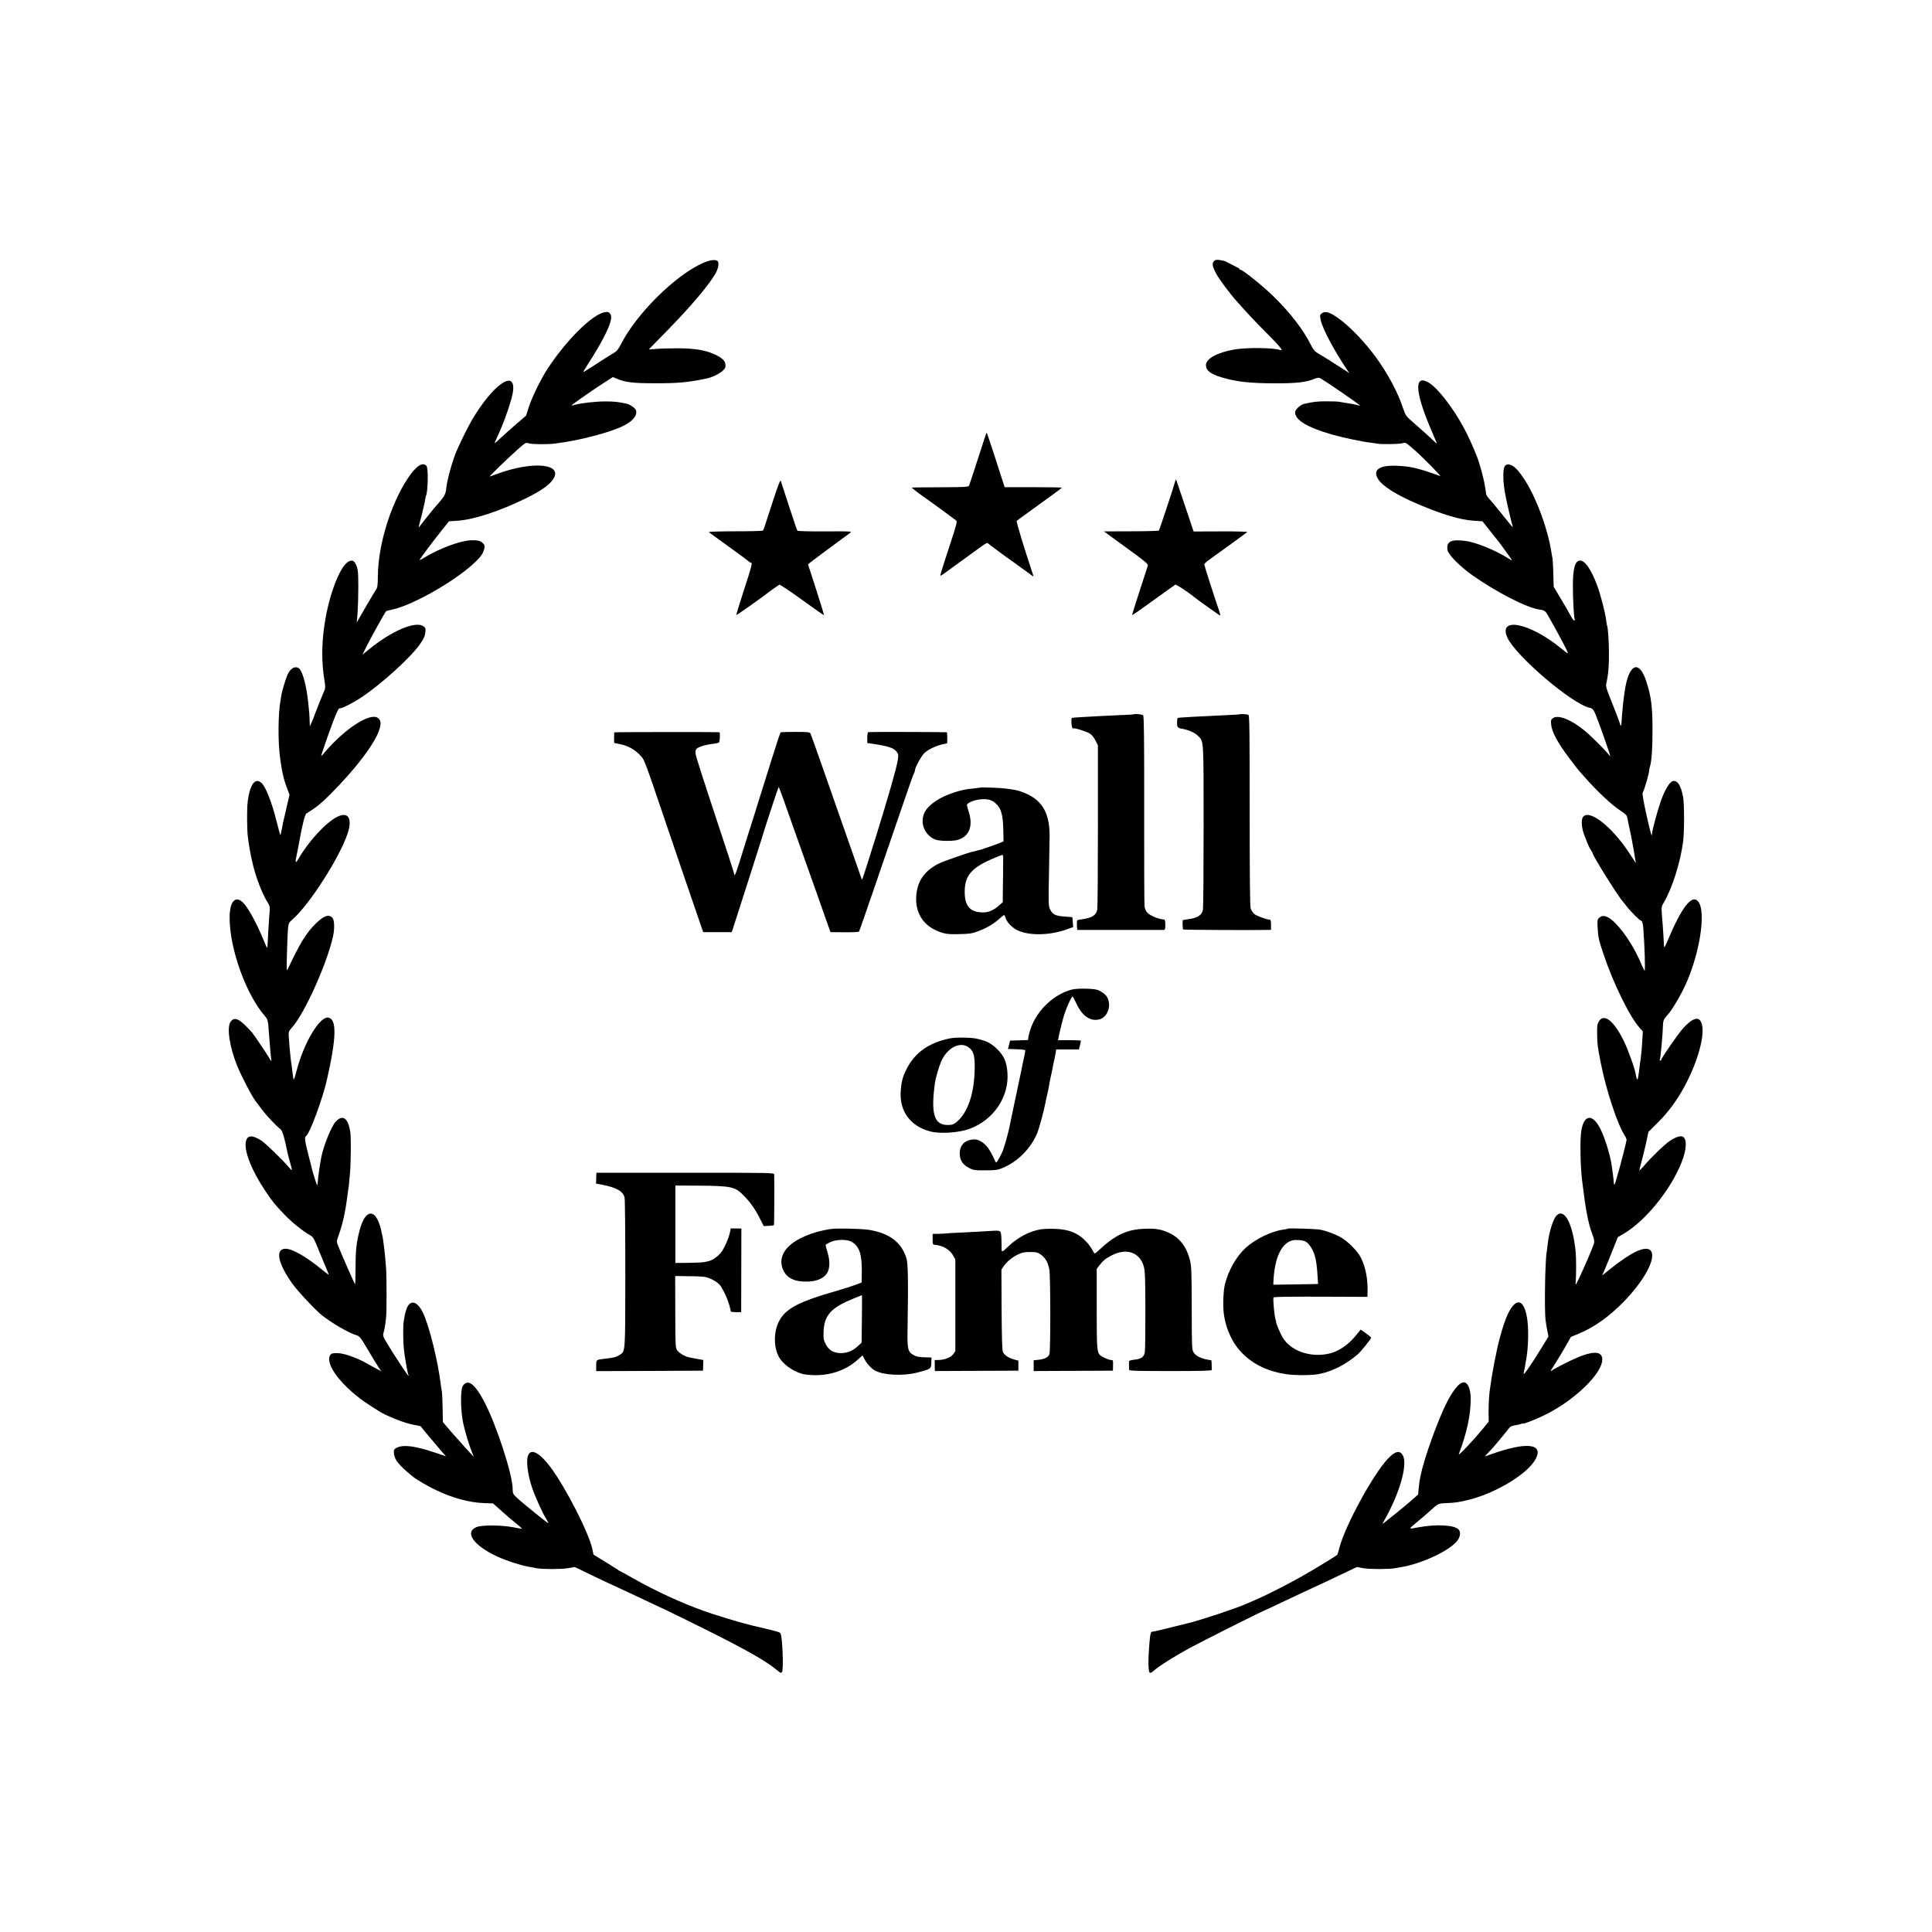 <?xml version="1.0" standalone="no"?>
<!DOCTYPE svg PUBLIC "-//W3C//DTD SVG 20010904//EN"
 "http://www.w3.org/TR/2001/REC-SVG-20010904/DTD/svg10.dtd">
<svg version="1.0" xmlns="http://www.w3.org/2000/svg"
 width="2084pt" height="2084pt" viewBox="0 0 2084 2084"
 preserveAspectRatio="xMidYMid meet">
<g transform="translate(0,2084) scale(0.1,-0.1)"
fill="#000000" stroke="none">
<path d="M7587 18005 c-299 -130 -723 -549 -891 -882 -28 -54 -44 -73 -78 -92
-24 -13 -107 -66 -185 -117 -79 -51 -143 -91 -143 -88 0 2 20 35 43 72 194
300 284 494 254 548 -15 28 -26 32 -61 27 -134 -21 -414 -297 -621 -613 -71
-109 -170 -311 -202 -414 l-28 -89 -100 -86 c-55 -47 -130 -114 -166 -148 -37
-35 -69 -63 -72 -63 -3 0 6 24 20 52 78 162 170 427 178 516 23 233 -222 58
-442 -315 -47 -80 -105 -198 -166 -333 -43 -97 -105 -317 -113 -405 -8 -74
-17 -88 -138 -225 -12 -14 -52 -64 -90 -112 -37 -49 -69 -88 -70 -88 -2 0 8
39 21 88 13 48 25 97 27 110 3 12 7 30 10 40 3 9 7 34 11 56 3 21 7 41 9 45
22 35 28 300 7 324 -40 49 -112 2 -199 -128 -187 -280 -322 -716 -326 -1055
-1 -110 -4 -129 -23 -155 -11 -17 -62 -102 -113 -190 l-92 -160 9 100 c4 55 8
181 8 280 0 151 -3 188 -18 228 -23 57 -42 70 -82 52 -83 -34 -193 -295 -249
-590 -47 -247 -53 -481 -15 -702 10 -61 9 -77 -3 -105 -13 -27 -99 -241 -104
-258 -9 -28 -18 -51 -34 -85 l-18 -40 -2 60 c-1 33 -3 74 -5 90 -2 17 -6 55
-8 85 -18 190 -61 356 -100 389 -39 31 -88 8 -122 -59 -18 -36 -62 -178 -69
-225 -3 -22 -8 -51 -11 -65 -25 -143 -28 -437 -4 -613 20 -150 38 -231 76
-331 l26 -69 -17 -73 c-10 -41 -18 -75 -18 -76 1 -2 -6 -30 -14 -63 -22 -91
-23 -95 -35 -163 -6 -35 -13 -61 -16 -59 -2 3 -19 65 -37 138 -55 219 -118
380 -166 424 -68 61 -124 -15 -148 -200 -10 -75 -8 -312 2 -385 4 -25 9 -63
12 -85 5 -37 18 -104 28 -150 22 -97 31 -130 56 -205 35 -105 78 -202 115
-261 28 -43 29 -55 20 -144 -4 -41 -17 -266 -19 -322 -1 -41 -6 -35 -44 60
-76 184 -170 354 -223 404 -82 75 -141 9 -142 -160 -3 -335 176 -835 383
-1070 25 -29 30 -45 35 -108 20 -258 25 -319 31 -354 4 -28 2 -27 -23 15 -33
55 -171 259 -187 276 -133 147 -185 172 -228 113 -44 -59 -13 -269 70 -475 46
-114 162 -335 204 -389 5 -5 31 -40 58 -77 52 -69 156 -181 201 -214 25 -19
42 -72 84 -274 2 -8 11 -42 20 -75 32 -114 32 -115 -10 -65 -64 76 -248 255
-292 284 -100 66 -156 64 -171 -8 -21 -102 64 -316 211 -534 85 -125 95 -138
205 -253 80 -84 198 -179 276 -223 35 -19 43 -33 100 -176 35 -85 73 -176 84
-202 12 -27 19 -48 17 -48 -3 0 -42 30 -87 67 -165 133 -307 213 -378 213
-114 0 -84 -155 72 -375 56 -79 247 -284 320 -342 99 -80 289 -191 368 -214
39 -12 46 -20 119 -143 42 -72 94 -157 115 -190 l38 -58 -64 35 c-34 19 -84
46 -109 60 -104 56 -232 100 -297 101 -52 1 -66 -3 -78 -18 -70 -97 134 -359
428 -547 116 -75 117 -76 168 -100 129 -61 244 -100 335 -114 22 -3 42 -9 45
-13 4 -4 26 -32 50 -62 25 -30 84 -101 132 -157 l88 -102 -117 40 c-144 48
-251 72 -324 71 -62 0 -118 -23 -120 -50 -6 -86 41 -149 207 -282 41 -33 154
-99 244 -142 180 -87 360 -136 527 -142 l91 -3 89 -79 c48 -44 118 -104 156
-134 37 -29 67 -56 67 -58 0 -2 -17 -1 -37 3 -21 4 -47 9 -59 11 -133 25 -339
25 -396 1 -131 -56 -28 -200 226 -317 97 -45 248 -94 333 -109 35 -6 75 -14
90 -17 63 -12 271 -12 336 0 37 7 71 13 75 13 4 -1 59 -27 122 -58 63 -32 174
-84 245 -117 172 -79 255 -118 405 -189 69 -33 177 -84 240 -113 63 -30 252
-123 420 -207 416 -207 639 -334 749 -427 39 -33 46 -36 56 -22 19 25 5 378
-16 417 -7 14 -38 23 -302 84 -10 2 -27 7 -37 10 -10 3 -27 8 -37 10 -55 11
-353 102 -448 137 -256 92 -526 217 -764 352 -73 42 -136 76 -138 76 -2 0 -16
8 -31 19 -15 10 -80 51 -144 90 l-117 72 -11 57 c-36 173 -289 669 -455 890
-109 145 -200 197 -234 133 -30 -55 -13 -207 40 -364 34 -98 113 -273 155
-338 13 -21 21 -39 18 -39 -9 0 -278 217 -336 272 -45 42 -48 48 -48 95 0 157
-177 698 -310 950 -100 188 -174 242 -227 165 -29 -43 -26 -272 5 -412 24
-105 65 -239 97 -315 l16 -40 -43 46 c-24 25 -74 81 -113 125 -38 43 -72 81
-75 84 -3 3 -27 31 -54 63 l-49 58 -3 152 c-1 84 -5 163 -8 177 -3 14 -8 45
-11 70 -30 254 -123 631 -192 778 -64 135 -147 149 -182 30 -14 -44 -14 -47
-26 -118 -9 -51 -8 -204 1 -300 7 -76 41 -267 49 -281 4 -5 4 -9 0 -9 -7 0
-174 254 -235 358 -40 68 -42 75 -32 110 6 20 14 57 17 82 3 25 7 63 10 85 6
47 6 421 0 515 -4 64 -13 161 -19 210 -2 14 -7 52 -11 85 -4 33 -9 63 -11 66
-2 4 -6 24 -10 45 -9 60 -44 145 -70 171 -64 64 -132 -11 -174 -192 -28 -121
-35 -197 -35 -387 0 -92 -3 -164 -6 -160 -8 9 -149 330 -184 419 -16 40 -16
43 9 112 41 113 71 249 91 407 4 27 9 63 11 79 5 27 8 54 19 180 10 109 12
378 4 439 -23 156 -81 199 -158 117 -46 -49 -132 -261 -156 -386 -14 -69 -35
-217 -37 -258 -1 -26 -5 -44 -8 -40 -6 7 -46 135 -55 173 -1 8 -19 78 -39 154
-38 147 -43 190 -25 202 39 24 177 396 224 602 104 456 109 657 18 675 -95 18
-268 -274 -348 -587 -12 -49 -25 -85 -28 -80 -2 5 -8 36 -11 69 -4 33 -9 71
-11 85 -8 47 -21 168 -30 304 -4 57 -3 60 36 104 135 153 371 676 439 972 21
87 18 184 -4 209 -39 43 -93 24 -180 -61 -103 -101 -171 -212 -305 -498 -9
-20 -10 18 -6 175 3 110 8 229 11 265 6 62 8 67 55 108 179 158 503 665 588
920 55 164 8 241 -112 181 -122 -61 -310 -265 -415 -449 -34 -59 -41 -49 -23
33 6 23 17 85 27 137 33 188 63 305 79 315 104 64 158 107 260 210 274 273
486 554 529 702 18 63 14 92 -16 117 -81 66 -356 -111 -576 -369 -42 -50 -42
-50 -31 -15 46 142 126 364 151 420 27 62 32 70 46 70 26 0 142 59 228 116
224 150 540 437 638 581 38 56 50 83 54 121 4 46 2 52 -23 68 -87 57 -342 -52
-583 -249 l-73 -59 49 98 c44 88 196 362 207 372 2 2 34 10 70 18 223 47 697
320 897 517 61 60 81 92 93 144 5 27 2 37 -21 58 -24 22 -57 30 -124 27 -114
-4 -337 -86 -498 -184 -35 -22 -60 -33 -56 -26 16 28 152 208 232 309 l85 106
91 6 c176 11 464 106 741 243 153 76 237 133 283 193 136 179 -205 216 -605
66 -36 -14 -68 -25 -71 -25 -8 0 191 193 295 286 90 80 94 82 126 72 36 -11
199 -13 279 -3 259 31 597 119 743 192 105 53 154 116 134 170 -8 22 -65 61
-101 69 -96 20 -134 24 -232 24 -107 0 -265 -19 -335 -39 -19 -6 -30 -7 -25
-2 21 20 268 192 353 245 l92 59 37 -16 c96 -41 176 -51 407 -51 254 -1 355 8
558 49 61 12 142 49 178 82 32 29 37 39 34 70 -4 43 -34 71 -113 109 -101 48
-226 68 -417 67 -93 0 -199 -4 -235 -8 -36 -4 -63 -5 -60 -2 3 3 88 90 190
194 270 275 477 522 535 637 27 53 33 110 13 122 -27 17 -82 9 -151 -21z"/>
<path d="M13096 18025 c-24 -25 -20 -57 20 -132 33 -62 145 -214 225 -303 121
-137 203 -224 337 -358 135 -136 170 -181 129 -167 -73 25 -364 28 -492 5
-188 -33 -309 -100 -307 -170 1 -56 52 -96 165 -129 166 -50 303 -65 587 -66
229 0 332 12 423 50 30 12 42 13 60 4 57 -31 427 -285 427 -294 0 -2 -15 1
-32 6 -33 9 -42 11 -128 24 -25 4 -54 9 -65 11 -11 3 -72 5 -135 5 -102 0
-137 -4 -241 -27 -42 -9 -99 -62 -99 -91 0 -84 127 -161 393 -239 117 -33 325
-78 422 -89 28 -4 61 -8 75 -11 45 -8 234 -5 268 5 34 10 36 9 131 -74 85 -74
294 -286 276 -280 -242 87 -314 104 -471 111 -188 7 -261 -46 -198 -145 50
-77 199 -171 429 -269 262 -111 461 -171 603 -179 l93 -6 80 -101 c44 -56 85
-108 92 -116 31 -38 147 -200 147 -205 0 -2 -24 10 -52 29 -122 78 -338 166
-443 180 -163 23 -218 -5 -200 -100 9 -49 137 -178 270 -271 260 -183 589
-351 720 -368 57 -8 65 -14 97 -71 13 -23 42 -75 64 -115 63 -112 133 -246
144 -274 8 -20 -6 -12 -68 39 -337 278 -687 349 -582 118 90 -198 699 -717
888 -757 38 -8 44 -18 97 -160 39 -102 125 -353 125 -362 0 -2 -12 10 -27 29
-41 51 -191 199 -253 249 -141 116 -280 171 -336 134 -24 -16 -26 -21 -22 -71
7 -78 70 -196 190 -355 55 -73 105 -138 111 -144 7 -7 41 -45 77 -86 114 -130
273 -279 357 -335 75 -50 82 -57 89 -96 4 -24 8 -45 9 -48 4 -16 26 -118 29
-135 21 -110 36 -197 41 -230 3 -22 8 -47 10 -55 3 -9 0 -8 -8 3 -7 10 -37 56
-67 102 -188 285 -434 474 -496 380 -20 -31 -14 -116 14 -190 41 -106 56 -141
74 -167 10 -14 18 -29 18 -33 0 -25 277 -469 323 -517 7 -7 25 -31 42 -53 35
-47 142 -155 154 -155 12 0 23 -29 26 -70 16 -212 24 -470 15 -470 -3 0 -20
34 -37 74 -68 163 -174 331 -276 435 -77 80 -138 100 -178 60 -19 -19 -20 -29
-16 -102 6 -109 11 -130 62 -285 105 -315 287 -687 394 -802 l32 -35 -6 -95
c-5 -93 -13 -172 -20 -219 -3 -13 -10 -69 -16 -124 -13 -100 -20 -106 -35 -24
-10 64 -85 270 -129 360 -107 218 -215 301 -269 208 -17 -29 -20 -50 -18 -135
3 -125 2 -118 38 -306 58 -297 183 -677 263 -794 10 -16 18 -36 16 -45 -24
-118 -119 -468 -129 -479 -3 -3 -7 2 -7 11 -3 40 -16 148 -25 202 -18 116 -74
295 -120 386 -93 185 -194 154 -212 -65 -9 -118 -3 -355 14 -491 38 -317 65
-458 110 -578 18 -46 24 -76 19 -95 -8 -34 -98 -246 -158 -372 -39 -84 -44
-90 -41 -55 7 69 7 267 0 335 -30 296 -119 468 -202 392 -39 -34 -85 -180
-100 -317 -3 -32 -8 -68 -10 -79 -17 -88 -26 -604 -13 -731 4 -33 13 -88 20
-121 l12 -61 -76 -124 c-120 -195 -200 -309 -192 -274 6 27 18 90 29 158 23
133 26 324 9 435 -34 212 -120 232 -208 48 -39 -82 -93 -261 -121 -401 -2 -11
-6 -31 -9 -45 -13 -60 -17 -79 -30 -155 -8 -44 -18 -100 -21 -125 -3 -25 -8
-53 -9 -62 -11 -55 -18 -167 -18 -263 l1 -110 -53 -65 c-111 -136 -281 -316
-269 -285 88 233 129 425 128 601 -1 85 -21 147 -55 168 -45 26 -119 -50 -199
-205 -99 -193 -249 -610 -286 -794 -2 -11 -6 -31 -9 -45 -3 -14 -8 -56 -12
-93 l-6 -68 -71 -63 c-39 -34 -118 -100 -176 -146 -58 -46 -114 -90 -124 -99
-16 -13 -15 -8 6 29 164 287 254 600 201 699 -32 61 -83 50 -164 -36 -157
-166 -456 -714 -519 -951 -10 -40 -22 -77 -25 -82 -7 -11 -203 -131 -380 -232
-136 -78 -385 -205 -495 -252 -36 -15 -83 -36 -106 -46 -104 -47 -495 -177
-629 -209 -22 -5 -113 -28 -202 -50 -89 -23 -168 -41 -177 -41 -19 0 -23 -7
-30 -52 -7 -43 -18 -208 -18 -258 1 -148 6 -157 63 -107 53 47 210 146 374
236 124 68 807 411 819 411 2 0 68 31 147 69 79 37 203 96 274 129 193 89 296
137 441 207 l131 62 69 -13 c64 -12 285 -12 340 0 12 2 39 7 60 10 233 38 545
185 619 294 30 44 32 92 5 117 -51 46 -238 55 -430 20 -114 -21 -113 -24 -10
61 52 43 116 98 142 122 75 71 85 75 163 78 97 3 148 10 257 38 297 77 631
282 713 439 86 164 -93 186 -465 56 l-85 -30 35 38 c19 21 38 40 41 43 9 7
177 209 192 231 7 10 32 20 56 24 24 3 54 10 67 15 13 5 24 7 24 5 0 -10 150
50 244 97 312 156 603 437 609 589 4 106 -115 102 -351 -12 -68 -33 -141 -71
-163 -84 -21 -14 -40 -25 -43 -25 -2 0 19 35 48 79 28 43 78 126 111 184 l60
106 87 36 c164 68 325 183 480 341 230 235 359 481 292 555 -51 56 -206 -15
-437 -201 l-85 -68 35 81 c19 45 57 138 84 207 l50 125 65 38 c233 137 506
473 622 768 55 137 61 252 15 277 -24 14 -79 -3 -139 -43 -56 -37 -205 -180
-283 -273 -25 -28 -46 -50 -48 -49 -1 2 8 41 21 88 13 46 36 139 51 206 l26
123 107 107 c110 111 195 226 277 374 170 312 249 647 169 726 -33 34 -96 3
-180 -90 -54 -60 -234 -320 -234 -338 0 -5 -5 -9 -11 -9 -5 0 -8 3 -6 7 9 15
32 268 36 394 1 21 10 46 22 60 11 13 28 33 37 44 35 41 98 143 148 240 181
348 270 874 166 977 -67 67 -176 -76 -321 -422 -32 -76 -41 -89 -42 -65 -3 66
-8 144 -13 215 -18 222 -19 204 12 256 91 157 177 430 207 654 14 109 14 406
0 482 -23 126 -61 185 -112 172 -34 -9 -87 -98 -128 -214 -39 -114 -95 -320
-95 -353 0 -50 -17 9 -62 210 -30 137 -44 221 -39 232 23 44 73 220 72 256 0
2 4 19 9 35 16 57 25 192 25 385 0 253 -14 361 -67 525 -79 244 -193 188 -234
-115 -3 -27 -8 -57 -9 -66 -2 -9 -7 -52 -11 -95 -4 -43 -8 -90 -9 -104 -2 -14
-3 -43 -4 -64 -1 -36 -12 -44 -17 -13 -3 15 -63 172 -115 300 -28 68 -38 107
-34 125 25 114 32 206 30 362 -2 130 -11 256 -20 270 -2 3 -6 30 -10 60 -10
83 -61 280 -99 380 -62 166 -129 263 -181 263 -55 0 -79 -81 -79 -273 0 -135
11 -348 20 -361 2 -4 0 -10 -5 -13 -4 -3 -24 22 -42 57 -40 74 -38 70 -117
202 l-63 106 -4 142 c-2 78 -6 151 -8 162 -3 11 -8 40 -12 65 -39 250 -153
564 -275 762 -83 133 -139 188 -192 188 -38 0 -51 -30 -52 -115 -1 -77 7 -141
30 -255 14 -71 57 -251 70 -295 7 -23 0 -15 -132 150 -48 61 -103 126 -121
145 -18 19 -33 44 -34 55 0 11 -2 27 -4 35 -1 8 -6 35 -10 60 -10 66 -56 236
-82 300 -4 8 -7 17 -8 20 -21 59 -91 214 -136 297 -117 216 -277 423 -374 483
-158 98 -156 -81 7 -470 38 -91 72 -172 76 -180 3 -8 -7 -1 -24 15 -29 30
-179 165 -266 240 -39 34 -50 52 -73 120 -56 172 -170 384 -300 560 -118 160
-274 322 -390 406 -99 72 -151 88 -187 59 -22 -17 -22 -21 -11 -76 19 -92 155
-345 291 -544 l17 -25 -30 20 c-122 79 -267 171 -306 192 -38 22 -52 39 -84
102 -81 160 -218 337 -397 513 -110 108 -333 288 -358 288 -5 0 -10 3 -10 8 0
4 -10 12 -23 17 -12 6 -42 21 -67 34 -25 13 -53 27 -62 32 -9 4 -36 11 -61 14
-34 5 -48 2 -61 -10z"/>
<path d="M10636 16159 c-11 -31 -67 -204 -120 -369 -31 -96 -60 -182 -65 -190
-7 -13 -53 -15 -307 -16 -164 -1 -303 -2 -308 -3 -8 -1 95 -79 174 -133 27
-18 274 -199 302 -221 16 -12 10 -34 -73 -287 -95 -292 -101 -310 -92 -310 5
0 55 36 317 227 196 143 181 134 202 115 17 -15 190 -143 247 -182 26 -18 207
-149 225 -163 9 -7 11 -6 8 4 -103 311 -186 583 -179 590 4 4 38 30 75 56 260
188 409 296 412 302 2 3 -136 6 -306 6 l-311 0 -42 130 c-24 72 -66 202 -94
290 -29 88 -54 161 -56 164 -3 2 -7 -2 -9 -10z"/>
<path d="M8348 15468 c-37 -112 -77 -234 -89 -273 -12 -38 -25 -74 -29 -78 -4
-5 -139 -8 -300 -8 -161 0 -289 -4 -284 -9 5 -4 101 -75 214 -156 113 -81 211
-154 218 -161 7 -7 18 -13 23 -13 17 0 9 -34 -77 -297 -47 -145 -84 -266 -82
-268 3 -4 293 202 343 242 16 13 109 79 121 86 6 4 116 -70 245 -163 128 -93
235 -168 237 -165 2 2 -36 124 -83 272 -48 147 -88 271 -89 275 0 3 96 77 214
163 118 87 226 166 239 176 23 18 18 19 -268 17 -171 -1 -295 2 -300 8 -4 5
-45 124 -90 264 -45 140 -85 263 -89 273 -5 13 -28 -45 -74 -185z"/>
<path d="M12675 15645 c-5 -17 -9 -32 -10 -35 -19 -67 -159 -487 -164 -493 -4
-4 -139 -8 -300 -8 l-293 -1 108 -79 c60 -44 125 -91 144 -105 155 -110 225
-167 222 -182 -2 -9 -42 -133 -89 -275 -46 -142 -83 -260 -81 -262 2 -3 105
69 229 159 124 89 230 166 236 169 9 6 135 -76 208 -136 36 -29 271 -197 277
-197 3 0 -2 24 -12 53 -50 144 -160 488 -160 499 1 7 24 30 53 50 104 74 402
290 411 299 5 4 -123 8 -285 7 l-294 -1 -90 269 c-50 148 -93 276 -96 284 -4
10 -8 5 -14 -15z"/>
<path d="M12227 13134 c-1 -1 -69 -5 -152 -8 -82 -4 -184 -9 -225 -11 -41 -3
-122 -7 -179 -10 -58 -3 -107 -7 -109 -10 -10 -9 -4 -97 6 -107 7 -7 12 -9 12
-6 0 12 140 -32 176 -55 21 -13 45 -43 61 -75 l26 -53 0 -867 c0 -477 -3 -883
-7 -903 -11 -61 -57 -91 -166 -105 -25 -3 -47 -8 -49 -10 -9 -9 -6 -104 3
-105 16 0 897 0 924 0 20 1 22 6 22 56 0 37 -4 55 -12 56 -57 3 -146 39 -177
70 -21 20 -31 43 -35 72 -3 23 -5 493 -4 1044 1 761 -2 1006 -11 1017 -9 11
-93 20 -104 10z"/>
<path d="M13367 13134 c-1 -1 -63 -5 -137 -8 -253 -11 -524 -26 -527 -30 -6
-6 -9 -75 -3 -90 3 -11 17 -21 31 -23 82 -12 160 -46 196 -85 58 -61 56 -26
56 -968 0 -476 -3 -881 -7 -901 -11 -61 -57 -91 -157 -104 -30 -4 -56 -8 -59
-10 -7 -4 -4 -94 3 -101 4 -5 730 -8 910 -5 l37 1 0 55 c0 40 -4 55 -14 55
-33 0 -145 42 -168 62 -14 13 -30 38 -37 57 -8 25 -11 319 -11 1056 0 826 -2
1025 -13 1033 -10 9 -91 13 -100 6z"/>
<path d="M6626 12940 c-1 -3 -2 -30 -2 -60 l1 -54 62 -13 c87 -17 163 -59 221
-123 45 -49 34 -19 284 -755 176 -518 245 -720 381 -1115 l12 -35 154 0 154 0
23 70 c12 39 84 261 159 495 75 234 138 432 140 440 17 65 180 560 184 560 3
0 30 -69 59 -153 30 -83 80 -226 112 -317 234 -658 324 -911 340 -960 11 -30
26 -73 34 -95 l14 -40 151 -1 c83 -1 154 2 157 7 5 9 71 198 150 429 49 143
252 736 326 950 85 250 108 313 119 332 5 10 9 24 9 31 0 27 69 154 101 184
40 38 124 78 195 94 l51 11 1 59 c0 33 -2 60 -6 60 -16 3 -838 5 -847 2 -5 -2
-10 -29 -10 -60 l0 -58 50 -7 c187 -28 240 -46 272 -94 15 -23 15 -34 5 -93
-14 -84 -93 -361 -226 -791 -52 -169 -144 -458 -153 -480 -4 -11 -7 -8 -13 10
-4 14 -67 192 -138 395 -72 204 -191 546 -266 760 -75 215 -140 397 -145 405
-7 12 -36 15 -160 15 -84 0 -156 -2 -160 -5 -5 -3 -47 -129 -94 -280 -47 -151
-136 -435 -197 -630 -62 -195 -130 -413 -152 -485 -22 -71 -44 -134 -50 -140
-6 -7 -8 -7 -7 0 2 6 -90 290 -204 632 -114 343 -210 642 -213 666 -5 33 -2
47 10 60 21 21 104 46 176 53 30 4 59 10 65 15 10 10 15 108 5 110 -17 4
-1132 3 -1134 -1z"/>
<path d="M10578 12345 c-2 -1 -32 -5 -68 -9 -97 -9 -127 -16 -215 -43 -153
-48 -277 -130 -319 -212 -58 -112 -7 -247 112 -297 42 -17 186 -20 241 -4 125
36 170 147 121 302 -11 34 -20 69 -20 75 0 21 80 55 141 60 80 8 124 -3 166
-40 65 -57 83 -124 86 -318 l2 -94 -30 -14 c-28 -12 -230 -83 -230 -80 0 1
-18 -4 -40 -10 -22 -6 -43 -11 -47 -11 -18 -3 -268 -89 -318 -110 -152 -65
-242 -165 -268 -300 -39 -197 37 -359 203 -435 84 -38 124 -45 255 -41 106 2
136 7 198 30 102 38 172 80 252 153 32 29 36 29 45 -4 11 -45 70 -108 127
-136 130 -64 361 -58 552 14 l52 19 -4 52 c-2 29 -4 53 -5 54 -1 1 -36 4 -77
7 -108 7 -139 23 -167 87 -13 30 -14 83 -8 380 4 190 7 374 7 409 -1 261 -93
400 -313 474 -43 15 -67 19 -169 32 -50 7 -257 14 -262 10z m243 -752 c0 -16
0 -93 -1 -173 -1 -80 -2 -182 -3 -228 l0 -83 -38 -34 c-60 -54 -116 -78 -179
-77 -136 2 -194 68 -194 222 0 179 75 264 329 369 39 16 73 30 78 30 4 1 7
-11 8 -26z"/>
<path d="M11558 10165 c-186 -51 -357 -208 -431 -395 -14 -36 -28 -84 -32
-107 l-7 -42 -96 -3 -97 -3 -11 -45 -11 -45 94 -3 c51 -1 93 -7 93 -12 0 -5
-6 -40 -14 -77 -8 -38 -17 -80 -20 -93 -2 -14 -20 -100 -40 -192 -20 -92 -37
-178 -40 -190 -2 -13 -14 -68 -26 -123 -12 -55 -24 -113 -27 -130 -10 -60 -54
-221 -75 -275 -22 -55 -64 -130 -73 -130 -3 0 -16 25 -29 55 -38 84 -82 142
-132 171 -37 22 -54 26 -95 22 -91 -9 -143 -72 -136 -165 5 -65 36 -109 103
-143 45 -23 60 -25 174 -24 111 0 132 3 186 26 163 68 303 210 372 375 19 45
69 228 87 318 3 17 8 41 11 55 3 14 9 41 14 60 5 19 11 53 15 75 3 22 12 67
19 100 8 33 17 76 20 95 3 19 10 51 14 70 11 46 10 39 18 88 l7 42 122 0 123
0 11 44 c6 25 11 47 11 50 0 3 -56 6 -124 6 l-124 0 19 88 c11 48 29 121 41
162 22 81 84 220 97 220 4 0 21 -31 39 -69 65 -146 165 -210 268 -171 54 21
94 97 87 164 -8 72 -38 109 -118 146 -41 18 -226 22 -287 5z"/>
<path d="M10245 9639 c-233 -49 -382 -157 -473 -344 -38 -79 -52 -137 -57
-243 -8 -206 111 -362 318 -416 108 -29 309 -15 427 28 257 95 426 345 407
605 -8 116 -38 184 -112 256 -64 61 -108 85 -215 110 -60 15 -233 17 -295 4z
m197 -92 c58 -39 73 -85 72 -222 -2 -276 -74 -489 -197 -589 -33 -26 -47 -31
-95 -31 -146 0 -183 121 -137 453 7 55 43 176 68 234 64 144 198 215 289 155z"/>
<path d="M6431 8131 l-2 -58 63 -12 c158 -30 228 -70 245 -138 5 -22 8 -377 8
-828 -1 -878 3 -830 -68 -874 -33 -20 -54 -26 -142 -36 -109 -13 -103 -9 -104
-76 l0 -59 576 2 576 3 2 58 c1 31 2 57 1 57 -1 1 -35 7 -76 14 -99 18 -98 18
-144 41 -21 11 -49 33 -60 48 -20 28 -21 40 -22 416 l-1 387 146 -2 c80 0 162
-4 181 -9 55 -12 125 -51 154 -85 39 -47 99 -183 112 -254 3 -17 7 -32 9 -35
3 -2 28 -4 57 -5 l53 0 1 451 1 451 -57 1 -58 0 -7 -36 c-10 -57 -57 -168 -92
-216 -31 -45 -100 -94 -145 -102 -12 -3 -36 -8 -51 -10 -16 -3 -90 -6 -165 -7
l-137 -1 0 418 0 417 215 -1 c400 -3 426 -9 527 -112 69 -71 122 -147 171
-245 l40 -79 53 2 c28 1 54 5 57 7 4 4 6 449 3 546 -1 20 -8 20 -959 20 l-959
0 -2 -59z"/>
<path d="M8960 7583 c-194 -29 -365 -101 -455 -190 -79 -78 -97 -171 -53 -261
43 -84 130 -122 268 -116 96 4 168 37 202 92 31 50 32 138 3 227 -12 39 -20
73 -18 78 2 4 25 17 51 29 66 31 183 32 232 1 81 -50 108 -134 106 -323 l-1
-114 -75 -28 c-41 -15 -124 -42 -185 -59 -411 -117 -554 -190 -627 -322 -68
-121 -65 -308 5 -412 54 -81 176 -157 272 -171 222 -31 433 31 579 170 21 20
40 36 41 34 1 -2 12 -21 23 -44 23 -45 74 -99 112 -119 96 -50 301 -59 452
-21 149 38 153 40 154 107 l2 56 -62 2 c-78 2 -99 6 -136 27 -59 35 -65 64
-60 304 8 498 5 682 -13 739 -54 172 -183 269 -404 305 -80 13 -348 19 -413 9z
m337 -970 l-3 -256 -48 -44 c-55 -49 -118 -72 -191 -68 -70 4 -118 35 -149 97
-23 45 -25 61 -22 137 6 171 81 255 311 349 55 23 101 41 102 42 2 0 2 -116 0
-257z"/>
<path d="M11228 7580 c-124 -21 -242 -83 -349 -182 -83 -77 -75 -81 -76 37 0
63 -5 111 -12 119 -9 10 -29 13 -74 10 -140 -9 -239 -14 -362 -20 -71 -3 -141
-7 -155 -9 -14 -2 -51 -4 -82 -4 l-58 -1 0 -58 c0 -56 1 -58 28 -60 81 -7 153
-48 190 -110 l27 -47 0 -495 0 -495 -23 -32 c-25 -36 -96 -63 -163 -63 l-37 0
1 -59 1 -60 450 2 451 2 0 54 0 54 -50 14 c-61 18 -103 47 -118 82 -7 17 -11
166 -13 456 l-2 430 26 39 c33 47 92 96 157 127 39 19 66 24 126 24 66 0 81
-3 116 -28 49 -34 78 -84 92 -162 13 -72 14 -879 1 -912 -13 -33 -52 -54 -114
-60 l-56 -6 0 -58 0 -58 428 2 427 2 1 58 c2 52 0 57 -20 57 -26 0 -101 34
-121 54 -32 32 -35 71 -35 498 l0 431 27 36 c41 53 71 78 139 112 158 79 296
31 341 -119 14 -49 17 -112 18 -472 0 -228 -2 -433 -6 -455 -9 -52 -37 -73
-110 -81 -32 -4 -59 -11 -60 -15 0 -5 -1 -25 -1 -44 0 -19 1 -41 1 -49 1 -13
66 -15 446 -15 335 0 445 3 446 12 1 16 -2 102 -4 104 -1 0 -17 3 -35 6 -74
12 -133 41 -155 76 -21 34 -21 43 -22 480 -1 398 -3 454 -20 521 -34 137 -110
238 -220 289 -84 40 -144 51 -265 47 -196 -7 -321 -66 -504 -238 -16 -16 -33
-28 -37 -28 -4 0 -15 16 -25 35 -9 19 -34 55 -56 80 -89 101 -194 146 -353
150 -55 2 -121 -1 -147 -5z"/>
<path d="M13890 7587 c-3 -3 -25 -8 -50 -11 -126 -17 -300 -102 -403 -196 -98
-90 -183 -236 -222 -385 -20 -72 -26 -243 -13 -335 24 -167 98 -320 206 -425
119 -117 276 -190 467 -218 92 -13 231 -14 320 -3 146 18 312 98 449 216 34
29 146 167 146 180 0 5 -25 26 -56 48 l-57 40 -45 -56 c-87 -109 -196 -183
-304 -205 -200 -42 -409 33 -494 179 -25 43 -76 164 -69 164 3 0 0 11 -5 24
-13 34 -30 217 -23 241 2 7 178 9 508 8 l505 -2 1 32 c6 149 -17 278 -68 384
-38 81 -158 198 -243 239 -69 33 -143 59 -200 70 -44 8 -343 18 -350 11z m191
-138 c36 -19 79 -82 98 -143 19 -61 27 -119 35 -258 l4 -58 -42 -1 c-22 -1
-131 -2 -241 -4 l-200 -3 1 34 c12 256 86 415 207 445 35 8 112 2 138 -12z"/>
</g>
</svg>
